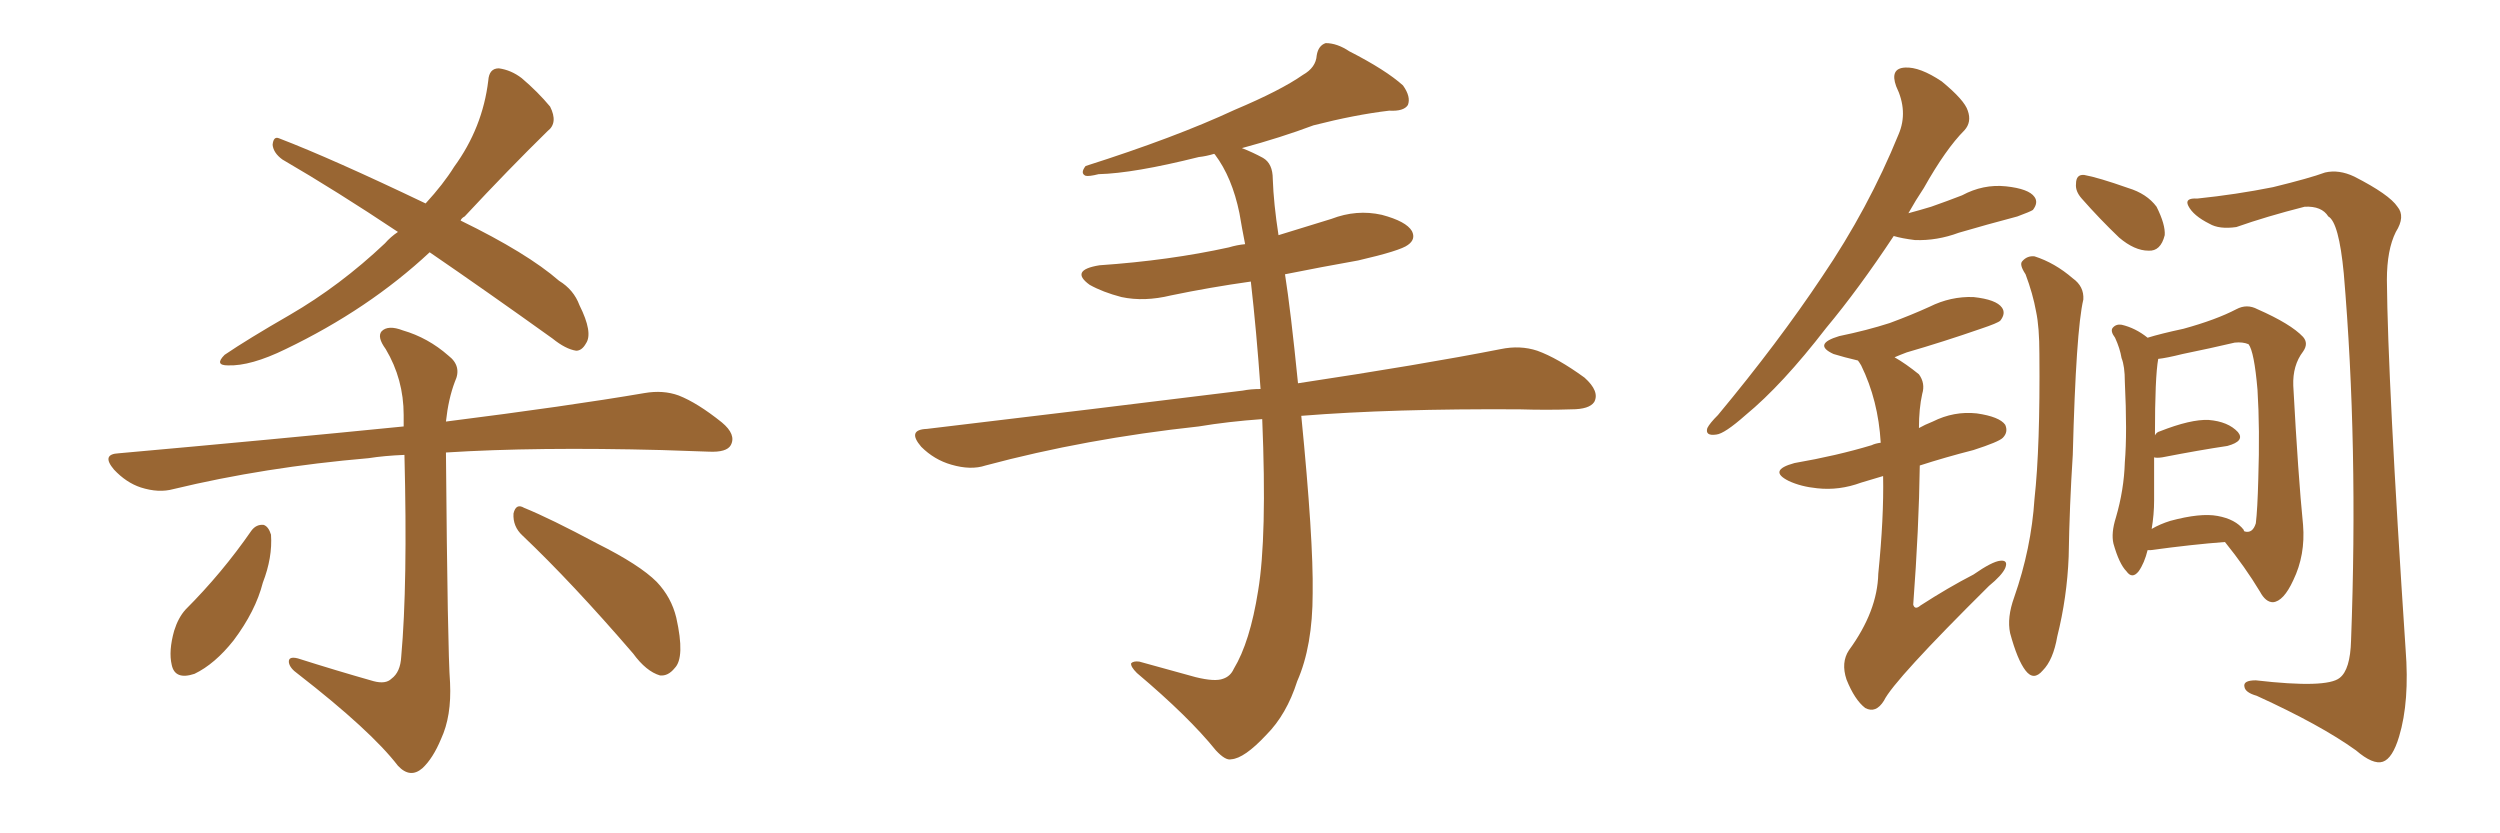 <svg xmlns="http://www.w3.org/2000/svg" xmlns:xlink="http://www.w3.org/1999/xlink" width="450" height="150"><path fill="#996633" padding="10" d="M77.34 45.41L77.34 45.41Q66.36 55.66 51.42 62.84L51.42 62.84Q45.12 65.92 41.02 65.77L41.02 65.77Q38.53 65.77 40.43 63.87L40.43 63.87Q44.53 61.08 52.15 56.69L52.15 56.69Q61.23 51.42 69.29 43.80L69.29 43.80Q70.31 42.63 71.63 41.75L71.63 41.75Q60.64 34.42 50.83 28.71L50.83 28.71Q49.22 27.54 49.07 26.07L49.07 26.07Q49.22 24.46 50.24 24.90L50.24 24.90Q59.77 28.56 76.61 36.62L76.61 36.62Q79.83 33.11 81.74 30.03L81.74 30.03Q86.87 23.00 87.89 14.50L87.89 14.50Q88.04 12.30 89.79 12.30L89.79 12.30Q91.99 12.60 93.90 14.06L93.90 14.06Q96.83 16.55 99.02 19.19L99.02 19.19Q100.49 22.12 98.58 23.58L98.58 23.58Q91.55 30.47 83.64 38.96L83.64 38.96Q83.06 39.26 82.91 39.70L82.91 39.70Q94.92 45.56 100.63 50.54L100.63 50.54Q103.27 52.15 104.30 54.93L104.30 54.93Q106.79 59.91 105.47 61.82L105.47 61.82Q104.74 63.13 103.71 63.13L103.71 63.13Q101.81 62.84 99.46 60.94L99.46 60.94Q87.60 52.44 77.34 45.41ZM67.24 122.61L67.24 122.61Q69.43 123.19 70.46 122.17L70.46 122.17Q72.07 121.00 72.22 118.21L72.22 118.21Q73.39 105.18 72.80 81.88L72.80 81.88Q69.14 82.03 66.36 82.47L66.36 82.47Q47.61 84.08 31.20 88.04L31.20 88.04Q28.56 88.77 25.34 87.74L25.34 87.74Q22.71 86.87 20.51 84.52L20.51 84.52Q18.16 81.74 21.39 81.59L21.39 81.59Q49.22 79.10 72.66 76.76L72.66 76.76Q72.66 75.73 72.66 74.71L72.66 74.71Q72.66 68.26 69.43 62.84L69.43 62.84Q67.82 60.64 68.70 59.62L68.70 59.62Q69.87 58.45 72.51 59.47L72.51 59.47Q77.05 60.79 80.71 64.01L80.71 64.01Q83.20 65.92 81.88 68.70L81.88 68.70Q80.71 71.78 80.27 75.88L80.27 75.88Q102.25 73.10 116.02 70.75L116.02 70.75Q119.38 70.17 122.17 71.19L122.17 71.19Q125.54 72.51 129.93 76.03L129.93 76.03Q132.57 78.22 131.54 80.13L131.54 80.13Q130.81 81.45 127.59 81.30L127.59 81.30Q123.63 81.15 119.09 81.01L119.09 81.01Q96.53 80.42 80.27 81.45L80.27 81.45Q80.57 117.19 81.01 122.90L81.01 122.90Q81.30 128.91 79.39 133.01L79.39 133.01Q77.93 136.52 76.03 138.28L76.03 138.28Q73.83 140.19 71.63 137.84L71.63 137.84Q66.80 131.54 53.61 121.29L53.61 121.29Q52.15 120.26 52.00 119.24L52.00 119.24Q51.86 118.07 53.61 118.51L53.61 118.51Q60.50 120.70 67.24 122.61ZM45.26 95.51L45.26 95.51Q46.14 94.34 47.46 94.48L47.46 94.48Q48.34 94.78 48.78 96.24L48.78 96.24Q49.07 100.34 47.31 104.88L47.31 104.88Q46.00 110.01 42.04 115.28L42.04 115.28Q38.67 119.53 35.01 121.29L35.01 121.29Q31.49 122.46 30.91 119.68L30.91 119.68Q30.32 117.19 31.35 113.53L31.35 113.53Q32.08 111.18 33.40 109.72L33.40 109.72Q39.99 103.13 45.26 95.51ZM94.04 96.39L94.04 96.39L94.04 96.39Q92.29 94.78 92.43 92.43L92.43 92.43Q92.87 90.53 94.34 91.41L94.34 91.41Q99.02 93.31 107.52 97.85L107.52 97.85Q115.14 101.66 118.21 104.74L118.21 104.74Q120.85 107.52 121.73 111.18L121.73 111.18Q123.34 118.36 121.44 120.26L121.44 120.26Q120.26 121.73 118.80 121.58L118.80 121.58Q116.31 120.85 113.96 117.63L113.96 117.63Q102.98 104.88 94.04 96.39ZM227.20 75.44L227.20 75.44L227.20 75.44Q221.04 75.88 215.77 76.76L215.77 76.76Q195.41 78.96 177.39 83.79L177.39 83.79Q174.76 84.67 171.24 83.64L171.24 83.64Q168.16 82.76 165.82 80.42L165.82 80.42Q163.18 77.34 166.85 77.20L166.85 77.20Q197.61 73.54 223.68 70.31L223.68 70.31Q225.15 70.02 226.90 70.02L226.90 70.02Q226.17 59.62 225.15 50.68L225.15 50.68Q217.82 51.71 210.79 53.17L210.79 53.17Q205.96 54.35 201.86 53.47L201.86 53.47Q198.49 52.59 196.14 51.27L196.14 51.27Q192.48 48.63 197.90 47.75L197.90 47.75Q210.50 46.88 221.19 44.53L221.19 44.53Q222.66 44.09 224.12 43.95L224.12 43.95Q223.54 41.02 223.10 38.38L223.10 38.38Q221.78 31.93 218.70 27.83L218.70 27.83Q218.55 27.69 218.55 27.69L218.55 27.69Q217.09 28.13 215.77 28.27L215.77 28.27Q204.05 31.20 197.75 31.35L197.75 31.35Q196.00 31.79 195.41 31.64L195.41 31.64Q194.38 31.20 195.41 29.88L195.41 29.88Q211.52 24.76 222.22 19.78L222.22 19.78Q230.57 16.26 234.52 13.48L234.52 13.48Q236.87 12.16 237.01 9.96L237.01 9.96Q237.30 8.20 238.62 7.76L238.62 7.76Q240.67 7.76 242.87 9.23L242.87 9.23Q249.46 12.60 252.54 15.38L252.54 15.38Q254.00 17.43 253.42 18.90L253.42 18.90Q252.69 20.07 250.05 19.92L250.05 19.92Q243.90 20.65 236.43 22.56L236.43 22.56Q230.57 24.76 223.54 26.66L223.54 26.66Q225.44 27.39 227.34 28.42L227.34 28.42Q229.10 29.44 229.10 32.23L229.10 32.23Q229.25 36.62 230.13 42.33L230.13 42.33Q234.81 40.87 239.65 39.40L239.65 39.40Q244.19 37.65 248.73 38.67L248.73 38.67Q253.13 39.84 254.15 41.60L254.15 41.60Q254.88 43.07 253.42 44.09L253.42 44.09Q252.10 45.12 244.48 46.88L244.48 46.88Q237.89 48.05 231.30 49.37L231.30 49.37Q232.32 55.81 233.64 68.99L233.64 68.99Q255.91 65.63 270.12 62.84L270.12 62.84Q273.63 62.11 276.71 63.13L276.71 63.13Q280.37 64.45 285.21 67.97L285.21 67.97Q287.99 70.46 286.96 72.36L286.96 72.36Q286.08 73.68 282.86 73.68L282.86 73.68Q278.47 73.83 273.49 73.68L273.49 73.68Q250.63 73.54 234.23 74.85L234.23 74.85Q236.43 97.12 236.28 106.79L236.28 106.79Q236.28 116.31 233.50 122.61L233.50 122.61Q231.59 128.61 227.93 132.28L227.93 132.28Q223.97 136.52 221.63 136.67L221.63 136.67Q220.61 136.96 218.85 135.06L218.85 135.06Q214.01 129.05 204.64 121.14L204.64 121.14Q203.47 119.97 203.61 119.38L203.61 119.38Q204.05 118.95 205.08 119.09L205.08 119.09Q209.77 120.41 215.19 121.88L215.19 121.88Q218.70 122.75 220.17 122.17L220.17 122.17Q221.48 121.73 222.07 120.41L222.07 120.41Q225 115.58 226.46 106.35L226.46 106.35Q228.08 96.68 227.20 75.44ZM340.87 42.48L340.87 42.48Q334.57 52.00 328.71 59.03L328.71 59.03Q320.80 69.29 314.21 74.71L314.21 74.71Q310.40 78.08 308.94 78.22L308.94 78.22Q306.88 78.52 307.32 77.05L307.32 77.05Q307.76 76.17 309.23 74.71L309.23 74.71Q320.07 61.67 327.98 49.80L327.98 49.80Q336.33 37.50 341.75 24.17L341.75 24.17Q343.51 20.07 341.31 15.53L341.31 15.53Q340.14 12.30 342.92 12.16L342.92 12.16Q345.56 12.01 349.51 14.65L349.51 14.65Q353.61 18.02 354.20 19.92L354.20 19.92Q354.93 21.97 353.61 23.44L353.61 23.44Q350.24 26.81 346.29 33.84L346.29 33.84Q344.82 36.04 343.51 38.38L343.51 38.38Q345.70 37.79 347.61 37.21L347.61 37.21Q350.54 36.18 353.17 35.16L353.17 35.16Q356.98 33.11 361.08 33.54L361.08 33.54Q365.19 33.98 366.21 35.45L366.21 35.45Q366.94 36.47 365.92 37.79L365.92 37.79Q365.48 38.09 363.13 38.96L363.13 38.96Q357.57 40.43 352.59 41.89L352.59 41.89Q348.63 43.36 344.68 43.21L344.68 43.21Q342.33 42.92 340.87 42.48ZM338.96 85.69L338.96 85.69Q336.91 86.28 335.01 86.87L335.01 86.87Q331.05 88.33 327.10 87.89L327.10 87.89Q324.17 87.60 321.97 86.57L321.97 86.57Q318.16 84.67 323.00 83.35L323.00 83.35Q330.62 82.03 336.91 80.13L336.91 80.13Q337.50 79.83 338.53 79.69L338.53 79.69Q338.09 72.07 335.01 65.77L335.01 65.77Q334.57 65.04 334.42 64.89L334.42 64.89Q331.93 64.31 330.03 63.72L330.03 63.72Q326.22 61.96 331.05 60.50L331.05 60.50Q336.04 59.47 340.14 58.15L340.14 58.15Q344.09 56.69 347.31 55.22L347.31 55.22Q351.12 53.32 355.22 53.47L355.22 53.47Q359.33 53.91 360.35 55.37L360.35 55.37Q361.08 56.40 360.06 57.71L360.06 57.71Q359.62 58.15 356.54 59.18L356.54 59.18Q349.80 61.52 343.21 63.43L343.21 63.43Q342.04 63.87 341.02 64.31L341.02 64.31Q343.07 65.48 345.41 67.38L345.41 67.38Q346.58 68.99 346.00 70.90L346.00 70.90Q345.41 73.54 345.41 77.05L345.41 77.05Q346.44 76.46 347.90 75.88L347.90 75.88Q351.71 73.97 355.81 74.41L355.81 74.41Q359.91 75 360.94 76.46L360.94 76.46Q361.52 77.78 360.50 78.81L360.50 78.81Q359.77 79.54 355.22 81.01L355.22 81.01Q350.10 82.32 345.56 83.79L345.56 83.79Q345.41 95.07 344.38 108.84L344.38 108.84Q344.68 109.86 345.70 108.98L345.70 108.98Q350.68 105.76 355.22 103.42L355.22 103.42Q358.59 101.07 360.06 100.93L360.06 100.93Q361.52 100.78 360.94 102.25L360.94 102.25Q360.35 103.56 358.01 105.47L358.01 105.47Q340.87 122.46 339.11 126.12L339.11 126.12Q337.65 128.47 335.74 127.44L335.74 127.44Q333.84 125.98 332.37 122.31L332.37 122.31Q331.35 119.24 332.81 117.04L332.81 117.04Q337.94 110.01 338.09 103.27L338.09 103.27Q339.11 93.16 338.96 85.69ZM364.60 49.37L364.60 49.37Q363.43 47.61 364.01 47.02L364.01 47.02Q364.89 46.00 366.21 46.14L366.21 46.14Q369.87 47.31 373.10 50.10L373.10 50.10Q375.15 51.56 375 53.91L375 53.91Q373.68 59.47 373.10 81.88L373.10 81.88Q372.51 90.97 372.36 100.20L372.36 100.20Q372.07 107.52 370.31 114.55L370.31 114.55Q369.58 118.80 367.68 120.70L367.68 120.70Q366.06 122.61 364.60 120.70L364.60 120.70Q363.13 118.80 361.82 113.96L361.82 113.96Q361.23 111.18 362.55 107.52L362.55 107.52Q365.63 98.73 366.21 89.79L366.21 89.79Q367.24 80.42 367.09 63.72L367.09 63.72Q367.09 58.89 366.50 56.10L366.50 56.10Q365.92 52.88 364.60 49.37ZM374.71 35.74L374.71 35.74Q373.54 34.42 373.68 33.11L373.68 33.11Q373.68 31.35 375.15 31.49L375.15 31.49Q377.64 31.93 383.06 33.84L383.06 33.84Q386.43 34.86 388.18 37.21L388.18 37.21Q389.79 40.43 389.65 42.33L389.65 42.33Q388.92 45.26 386.72 45.12L386.72 45.12Q384.23 45.12 381.45 42.77L381.45 42.77Q377.93 39.40 374.71 35.74ZM395.51 35.74L395.51 35.74Q402.54 35.01 409.13 33.69L409.13 33.69Q415.72 32.08 418.51 31.05L418.51 31.05Q421.00 30.47 423.78 31.79L423.78 31.79Q430.08 35.01 431.54 37.21L431.54 37.21Q433.01 38.96 431.25 41.75L431.25 41.75Q429.64 44.97 429.64 50.39L429.64 50.39Q429.79 68.41 433.01 116.89L433.01 116.89Q433.74 126.27 431.84 132.57L431.84 132.57Q430.66 136.52 428.91 137.11L428.91 137.11Q427.15 137.70 424.07 135.06L424.07 135.06Q417.77 130.52 406.20 125.24L406.20 125.24Q404.15 124.66 404.00 123.63L404.00 123.63Q403.71 122.46 406.05 122.46L406.05 122.46Q418.80 123.93 421.14 122.02L421.14 122.02Q423.05 120.56 423.19 115.28L423.19 115.28Q424.51 80.13 421.88 49.22L421.88 49.22Q421.00 39.99 419.09 38.96L419.09 38.96Q417.92 37.06 414.84 37.21L414.84 37.21Q407.96 38.96 402.54 40.87L402.54 40.87Q399.46 41.31 397.71 40.28L397.71 40.28Q394.78 38.82 393.90 37.06L393.90 37.06Q393.16 35.60 395.51 35.74ZM386.57 99.02L386.57 99.02Q385.99 101.37 384.96 102.83L384.96 102.83Q383.79 104.30 382.76 102.83L382.76 102.83Q381.45 101.51 380.42 97.85L380.42 97.85Q379.98 95.95 380.86 93.16L380.86 93.16Q382.32 88.18 382.47 83.20L382.47 83.20Q382.91 77.93 382.47 68.70L382.47 68.70Q382.47 65.92 381.88 64.45L381.88 64.45Q381.59 62.70 380.71 60.79L380.71 60.79Q379.83 59.62 380.27 59.03L380.27 59.03Q380.86 58.30 381.88 58.45L381.88 58.45Q384.38 59.03 386.57 60.79L386.57 60.79Q388.92 60.06 393.02 59.18L393.02 59.18Q398.88 57.57 402.54 55.66L402.54 55.66Q404.44 54.64 406.35 55.66L406.35 55.66Q412.35 58.30 414.55 60.64L414.55 60.64Q415.58 61.82 414.55 63.28L414.55 63.28Q412.65 65.77 412.79 69.43L412.79 69.43Q413.67 85.69 414.55 94.48L414.55 94.48Q414.99 99.90 412.79 104.44L412.79 104.44Q411.04 108.25 409.13 108.40L409.13 108.40Q407.81 108.40 406.79 106.49L406.79 106.49Q404.15 102.10 400.49 97.56L400.49 97.56Q394.63 98.00 387.16 99.02L387.16 99.02Q386.72 99.02 386.57 99.02ZM403.86 95.36L403.86 95.36L403.86 95.36Q403.86 95.51 404.00 95.65L404.00 95.65Q405.47 96.09 406.05 94.19L406.05 94.19Q406.35 91.70 406.49 86.28L406.49 86.28Q406.79 77.20 406.35 70.17L406.35 70.17Q405.76 63.28 404.74 61.96L404.74 61.96Q403.71 61.52 402.25 61.67L402.25 61.67Q397.85 62.70 392.87 63.72L392.87 63.72Q389.94 64.45 388.48 64.60L388.48 64.60Q387.89 67.82 387.89 78.37L387.89 78.37Q388.18 77.78 388.77 77.64L388.77 77.64Q394.34 75.44 397.56 75.59L397.56 75.59Q401.07 75.88 402.83 77.78L402.83 77.78Q404.15 79.39 400.93 80.27L400.93 80.27Q395.95 81.01 389.21 82.32L389.21 82.32Q388.18 82.47 387.74 82.32L387.74 82.32Q387.74 86.13 387.74 90.09L387.74 90.09Q387.74 92.58 387.30 95.21L387.30 95.21Q388.77 94.34 390.67 93.75L390.67 93.75Q396.09 92.29 399.17 92.87L399.17 92.87Q402.39 93.46 403.86 95.36Z"/></svg>